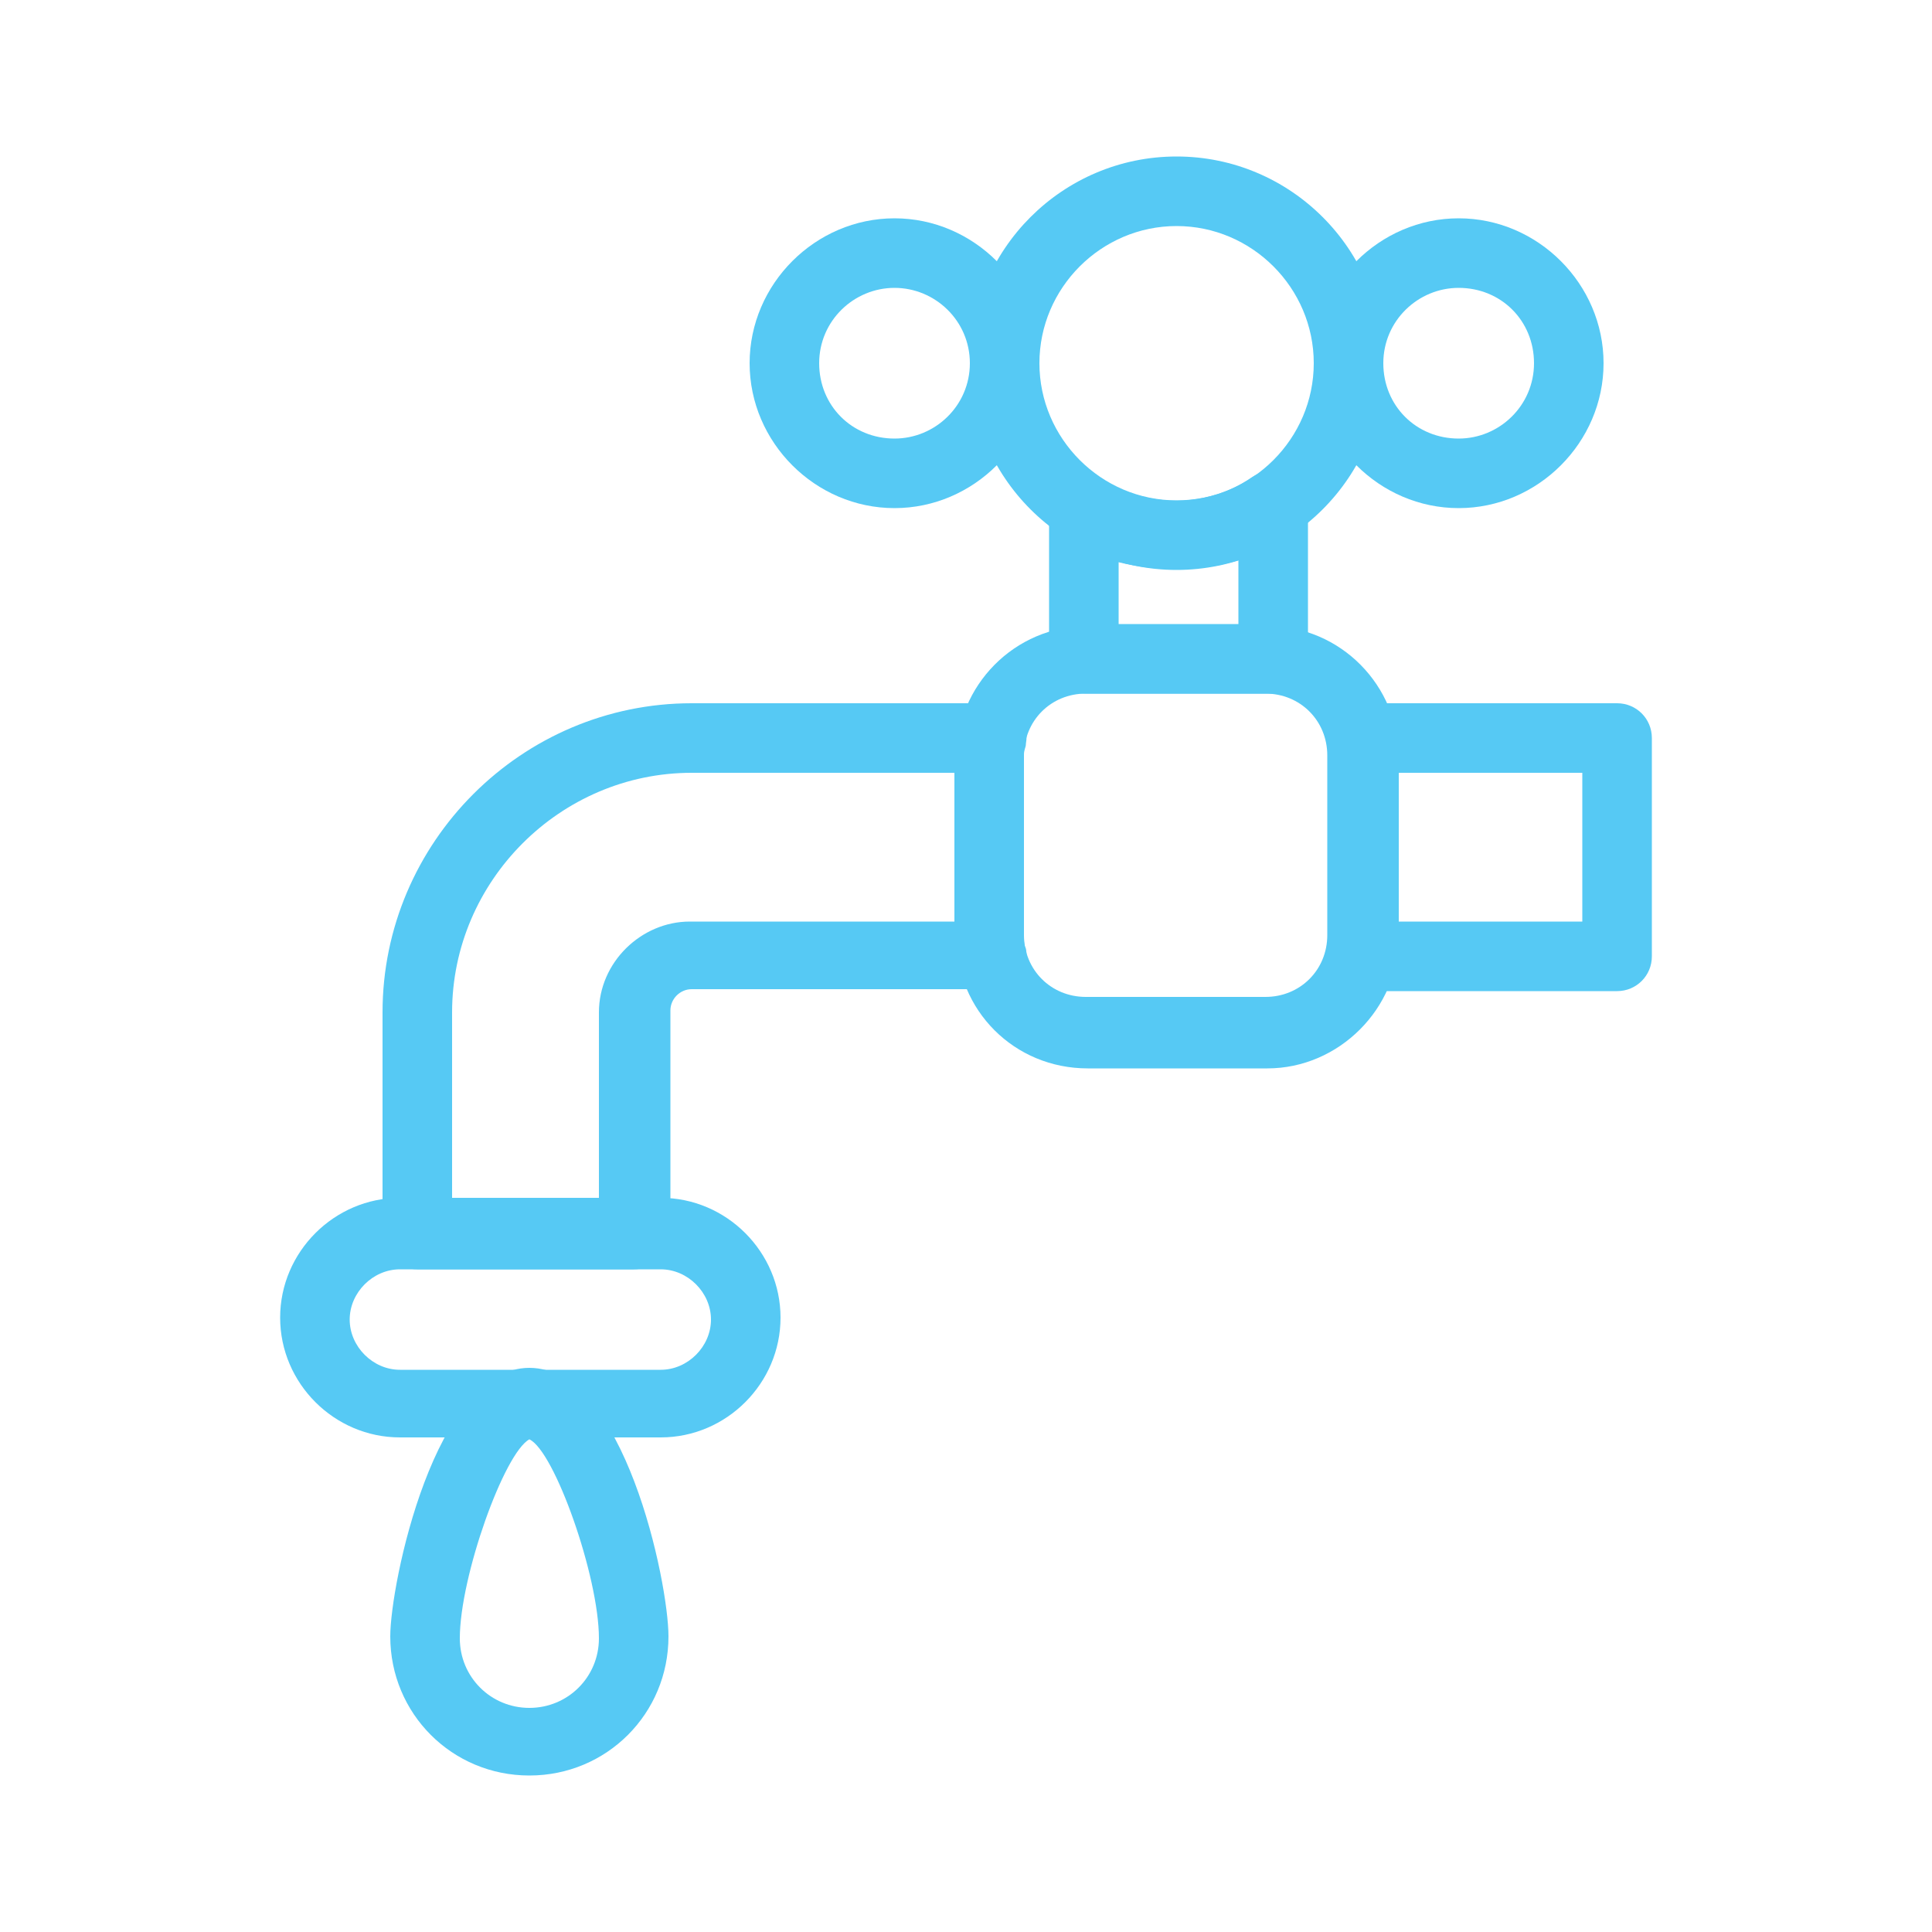 <?xml version="1.0" encoding="utf-8"?>
<!-- Generator: Adobe Illustrator 26.5.0, SVG Export Plug-In . SVG Version: 6.00 Build 0)  -->
<svg version="1.1" id="Слой_1" xmlns="http://www.w3.org/2000/svg" xmlns:xlink="http://www.w3.org/1999/xlink" x="0px" y="0px"
	 viewBox="0 0 100 100" style="enable-background:new 0 0 100 100;" xml:space="preserve">
<style type="text/css">
	.st0{fill:#56C9F4;}
</style>
<g>
	<g>
		<g>
			<path class="st0" d="M34.2,74.4H20.7c-3.4,0-6.2-2.8-6.2-6.2s2.8-6.2,6.2-6.2h13.5c3.4,0,6.2,2.8,6.2,6.2S37.6,74.4,34.2,74.4z
				 M20.7,65.7c-1.4,0-2.6,1.2-2.6,2.6c0,1.4,1.2,2.6,2.6,2.6h13.5c1.4,0,2.6-1.2,2.6-2.6c0-1.4-1.2-2.6-2.6-2.6H20.7z"/>
		</g>
		<g>
			<path class="st0" d="M65.6,55.3h-9.3c-3.8,0-6.8-3-6.8-6.8v-9.3c0-3.7,3-6.8,6.8-6.8h9.3c3.8,0,6.8,3.1,6.8,6.8v9.3
				C72.4,52.2,69.3,55.3,65.6,55.3z M56.2,35.9c-1.8,0-3.2,1.4-3.2,3.2v9.3c0,1.8,1.4,3.2,3.2,3.2h9.3c1.8,0,3.2-1.4,3.2-3.2v-9.3
				c0-1.8-1.4-3.2-3.2-3.2H56.2z"/>
		</g>
		<g>
			<g>
				<path class="st0" d="M32.8,65.7H21.6c-1,0-1.8-0.8-1.8-1.8V52.4c0-8.8,7.2-16,16-16h15.5c0.5,0,1,0.2,1.4,0.6s0.5,0.9,0.4,1.5
					c0,0.2-0.1,0.3-0.1,0.5v9.6c0,0.2,0,0.3,0.1,0.5c0.1,0.5,0,1.1-0.4,1.5c-0.3,0.4-0.8,0.6-1.4,0.6H35.8c-0.6,0-1.1,0.5-1.1,1.1
					v11.5C34.6,64.9,33.8,65.7,32.8,65.7z M23.4,62.1H31v-9.7c0-2.6,2.2-4.7,4.7-4.7h13.7V40H35.8c-6.8,0-12.4,5.6-12.4,12.4V62.1z"
					/>
			</g>
			<g>
				<path class="st0" d="M83.7,51.3H70.5c-0.5,0-1-0.2-1.4-0.6c-0.3-0.4-0.5-1-0.4-1.5c0-0.2,0.1-0.4,0.1-0.5V39
					c0-0.2,0-0.3-0.1-0.5c-0.1-0.5,0.1-1.1,0.4-1.5s0.8-0.6,1.4-0.6h13.2c1,0,1.8,0.8,1.8,1.8v11.3C85.5,50.5,84.7,51.3,83.7,51.3z
					 M72.4,47.7h9.5V40h-9.5V47.7z"/>
			</g>
		</g>
		<g>
			<path class="st0" d="M60.9,29.5c-5.9,0-10.7-4.8-10.7-10.7S55,8.1,60.9,8.1s10.7,4.8,10.7,10.7S66.8,29.5,60.9,29.5z M60.9,11.7
				c-3.9,0-7.1,3.2-7.1,7.1s3.2,7.1,7.1,7.1s7.1-3.2,7.1-7.1S64.8,11.7,60.9,11.7z"/>
		</g>
		<g>
			<path class="st0" d="M65.9,35.9h-9.8c-1,0-1.8-0.8-1.8-1.8v-7.8c0-0.7,0.4-1.3,0.9-1.6c0.6-0.3,1.3-0.3,1.8,0.1
				c2.4,1.5,5.5,1.5,7.8-0.1c0.6-0.4,1.3-0.4,1.9-0.1c0.6,0.3,1,0.9,1,1.6v7.9C67.7,35.1,66.9,35.9,65.9,35.9z M57.9,32.3h6.2v-3.3
				c-2,0.6-4.2,0.6-6.2,0.1V32.3z"/>
		</g>
		<g>
			<path class="st0" d="M46.3,26.3c-4.1,0-7.5-3.4-7.5-7.5s3.4-7.5,7.5-7.5s7.5,3.4,7.5,7.5S50.4,26.3,46.3,26.3z M46.3,14.9
				c-2.1,0-3.9,1.7-3.9,3.9s1.7,3.9,3.9,3.9c2.1,0,3.9-1.7,3.9-3.9S48.4,14.9,46.3,14.9z"/>
		</g>
		<g>
			<path class="st0" d="M75.5,26.3c-4.1,0-7.5-3.4-7.5-7.5s3.4-7.5,7.5-7.5s7.5,3.4,7.5,7.5S79.6,26.3,75.5,26.3z M75.5,14.9
				c-2.1,0-3.9,1.7-3.9,3.9s1.7,3.9,3.9,3.9c2.1,0,3.9-1.7,3.9-3.9S77.7,14.9,75.5,14.9z"/>
		</g>
	</g>
	<g>
		<path class="st0" d="M27.4,91.9c-4,0-7.2-3.2-7.2-7.2c0-2.7,2.3-13.9,7.2-13.9s7.2,11.1,7.2,13.9C34.6,88.7,31.4,91.9,27.4,91.9z
			 M27.4,74.5c-1.3,0.7-3.6,7.1-3.6,10.3c0,2,1.6,3.6,3.6,3.6c2,0,3.6-1.6,3.6-3.6C31,81.6,28.7,75.1,27.4,74.5z"/>
	</g>
</g>
</svg>
